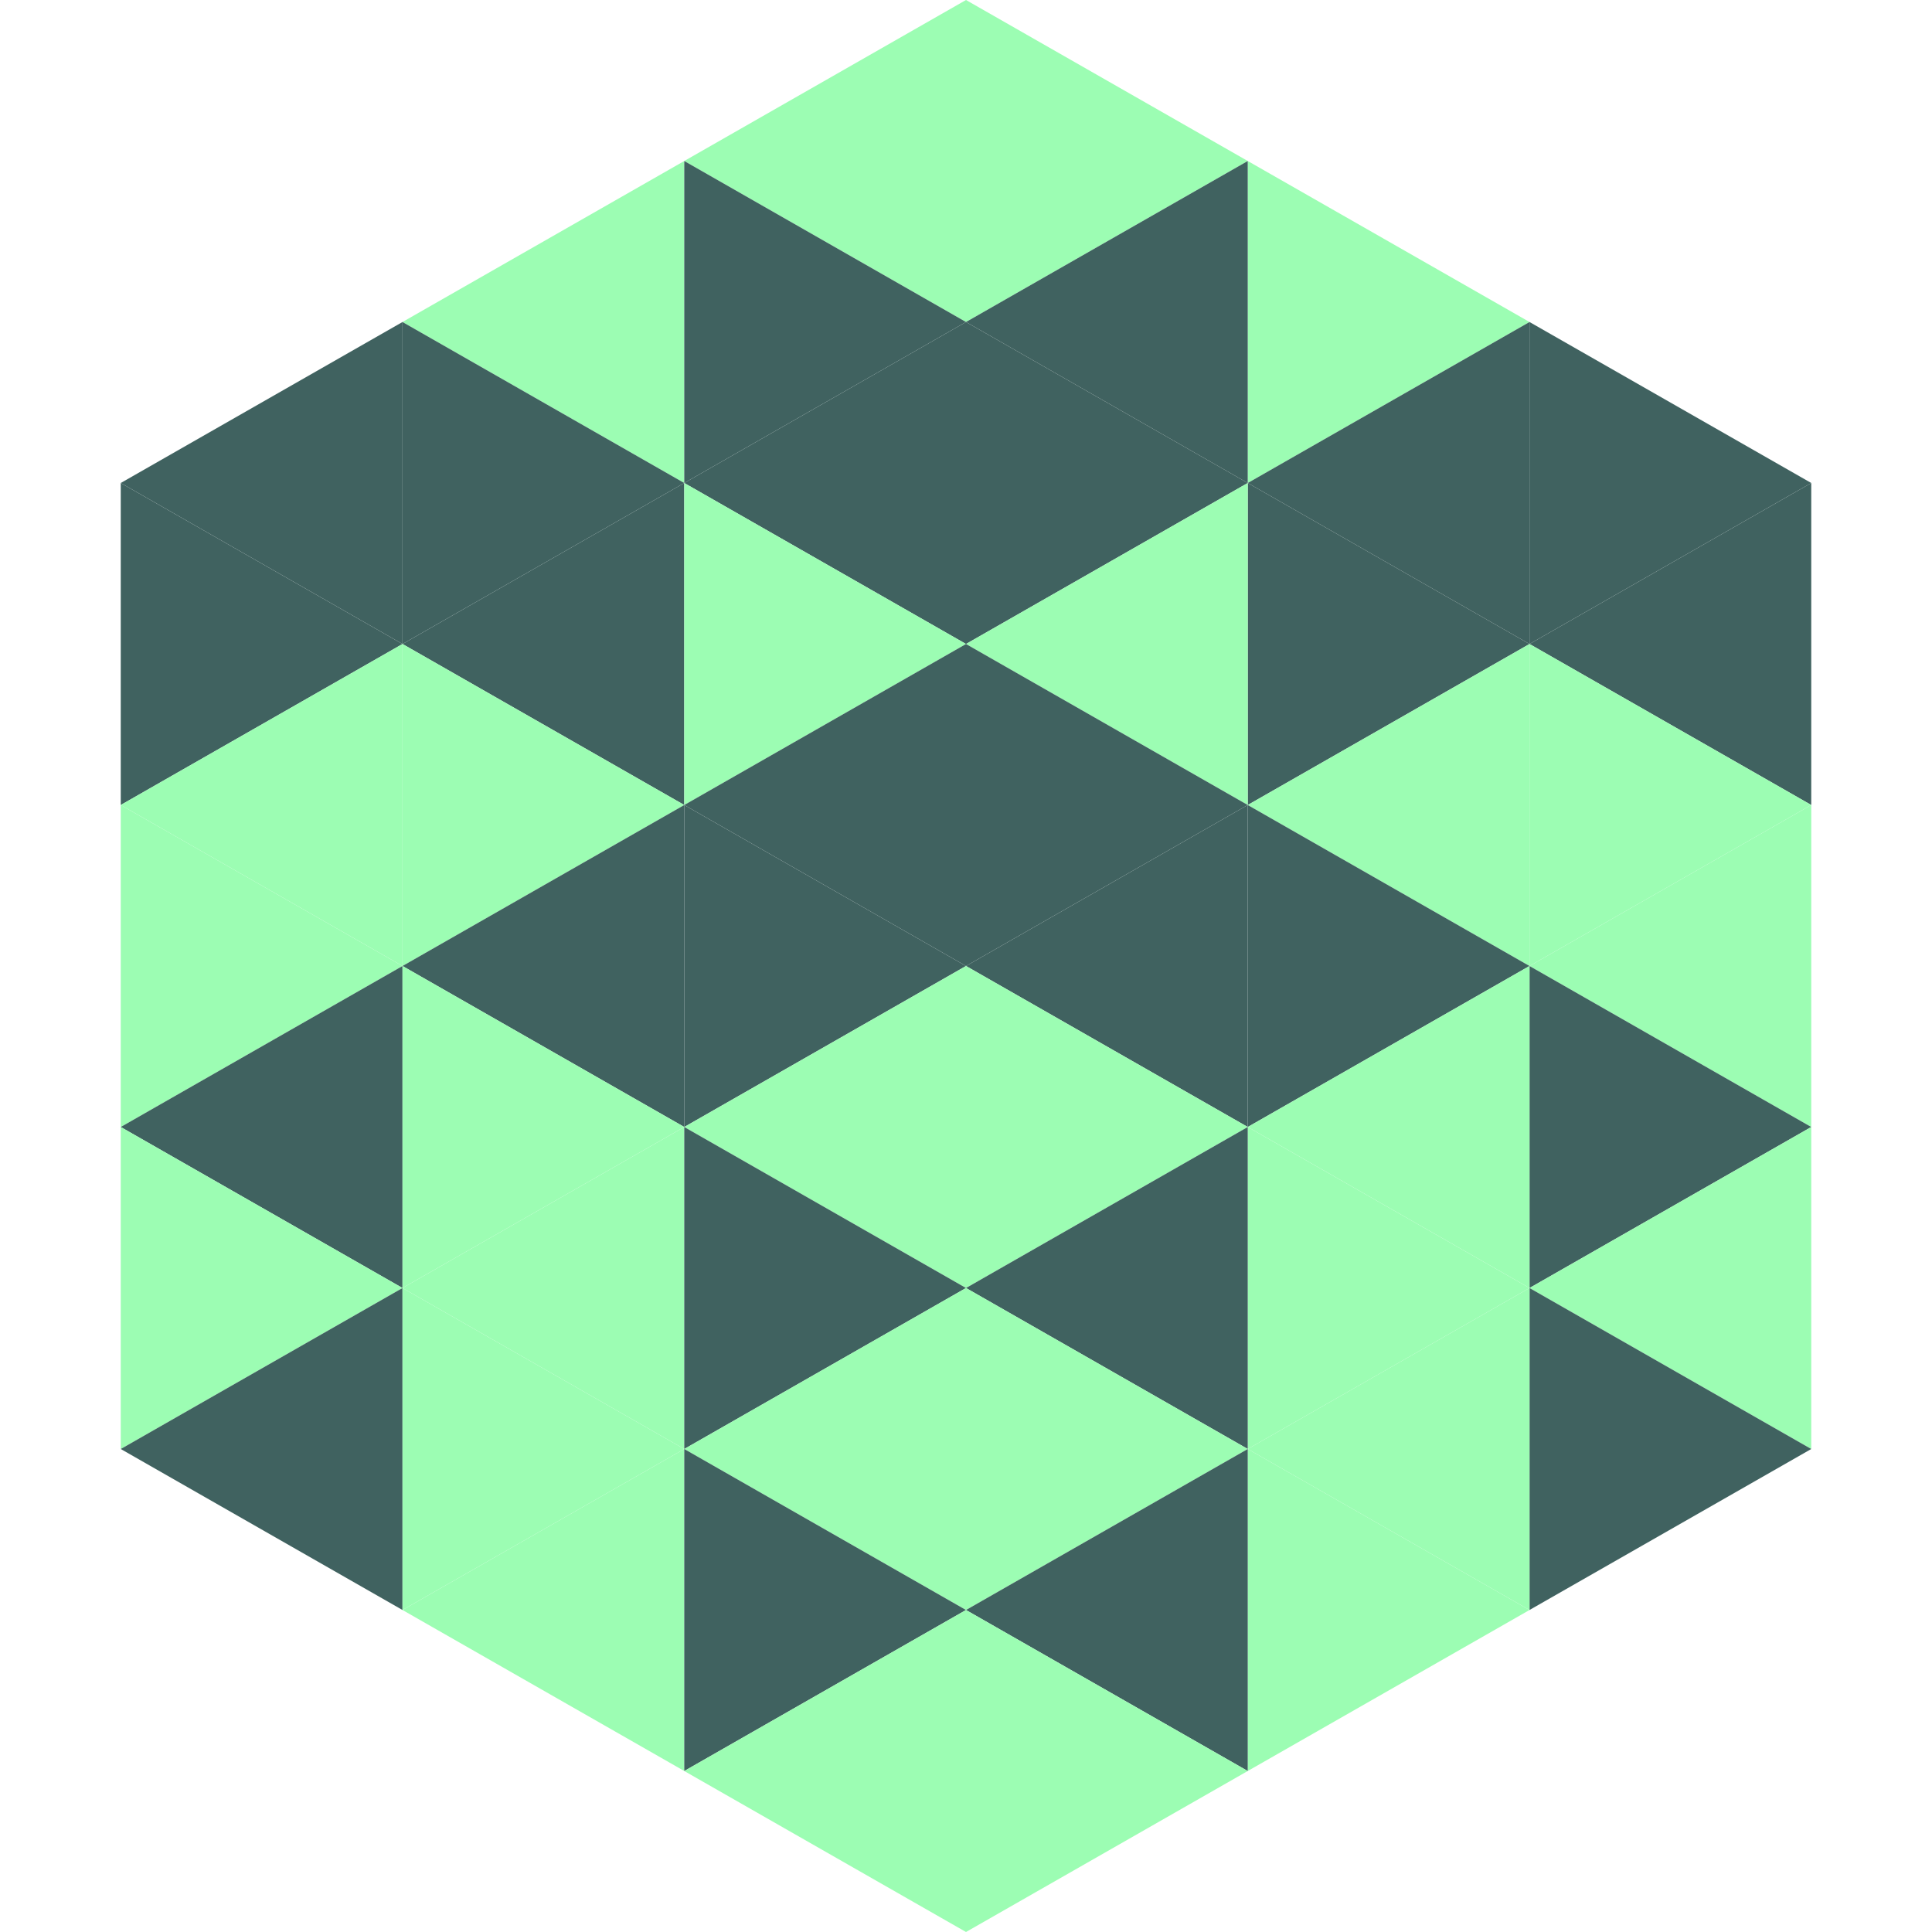 <?xml version="1.0"?>
<!-- Generated by SVGo -->
<svg width="240" height="240"
     xmlns="http://www.w3.org/2000/svg"
     xmlns:xlink="http://www.w3.org/1999/xlink">
<polygon points="50,40 15,60 50,80" style="fill:rgb(64,98,96)" />
<polygon points="190,40 225,60 190,80" style="fill:rgb(64,98,96)" />
<polygon points="15,60 50,80 15,100" style="fill:rgb(64,98,96)" />
<polygon points="225,60 190,80 225,100" style="fill:rgb(64,98,96)" />
<polygon points="50,80 15,100 50,120" style="fill:rgb(156,253,179)" />
<polygon points="190,80 225,100 190,120" style="fill:rgb(156,253,179)" />
<polygon points="15,100 50,120 15,140" style="fill:rgb(156,253,179)" />
<polygon points="225,100 190,120 225,140" style="fill:rgb(156,253,179)" />
<polygon points="50,120 15,140 50,160" style="fill:rgb(64,98,96)" />
<polygon points="190,120 225,140 190,160" style="fill:rgb(64,98,96)" />
<polygon points="15,140 50,160 15,180" style="fill:rgb(156,253,179)" />
<polygon points="225,140 190,160 225,180" style="fill:rgb(156,253,179)" />
<polygon points="50,160 15,180 50,200" style="fill:rgb(64,98,96)" />
<polygon points="190,160 225,180 190,200" style="fill:rgb(64,98,96)" />
<polygon points="15,180 50,200 15,220" style="fill:rgb(255,255,255); fill-opacity:0" />
<polygon points="225,180 190,200 225,220" style="fill:rgb(255,255,255); fill-opacity:0" />
<polygon points="50,0 85,20 50,40" style="fill:rgb(255,255,255); fill-opacity:0" />
<polygon points="190,0 155,20 190,40" style="fill:rgb(255,255,255); fill-opacity:0" />
<polygon points="85,20 50,40 85,60" style="fill:rgb(156,253,179)" />
<polygon points="155,20 190,40 155,60" style="fill:rgb(156,253,179)" />
<polygon points="50,40 85,60 50,80" style="fill:rgb(64,98,96)" />
<polygon points="190,40 155,60 190,80" style="fill:rgb(64,98,96)" />
<polygon points="85,60 50,80 85,100" style="fill:rgb(64,98,96)" />
<polygon points="155,60 190,80 155,100" style="fill:rgb(64,98,96)" />
<polygon points="50,80 85,100 50,120" style="fill:rgb(156,253,179)" />
<polygon points="190,80 155,100 190,120" style="fill:rgb(156,253,179)" />
<polygon points="85,100 50,120 85,140" style="fill:rgb(64,98,96)" />
<polygon points="155,100 190,120 155,140" style="fill:rgb(64,98,96)" />
<polygon points="50,120 85,140 50,160" style="fill:rgb(156,253,179)" />
<polygon points="190,120 155,140 190,160" style="fill:rgb(156,253,179)" />
<polygon points="85,140 50,160 85,180" style="fill:rgb(156,253,179)" />
<polygon points="155,140 190,160 155,180" style="fill:rgb(156,253,179)" />
<polygon points="50,160 85,180 50,200" style="fill:rgb(156,253,179)" />
<polygon points="190,160 155,180 190,200" style="fill:rgb(156,253,179)" />
<polygon points="85,180 50,200 85,220" style="fill:rgb(156,253,179)" />
<polygon points="155,180 190,200 155,220" style="fill:rgb(156,253,179)" />
<polygon points="120,0 85,20 120,40" style="fill:rgb(156,253,179)" />
<polygon points="120,0 155,20 120,40" style="fill:rgb(156,253,179)" />
<polygon points="85,20 120,40 85,60" style="fill:rgb(64,98,96)" />
<polygon points="155,20 120,40 155,60" style="fill:rgb(64,98,96)" />
<polygon points="120,40 85,60 120,80" style="fill:rgb(64,98,96)" />
<polygon points="120,40 155,60 120,80" style="fill:rgb(64,98,96)" />
<polygon points="85,60 120,80 85,100" style="fill:rgb(156,253,179)" />
<polygon points="155,60 120,80 155,100" style="fill:rgb(156,253,179)" />
<polygon points="120,80 85,100 120,120" style="fill:rgb(64,98,96)" />
<polygon points="120,80 155,100 120,120" style="fill:rgb(64,98,96)" />
<polygon points="85,100 120,120 85,140" style="fill:rgb(64,98,96)" />
<polygon points="155,100 120,120 155,140" style="fill:rgb(64,98,96)" />
<polygon points="120,120 85,140 120,160" style="fill:rgb(156,253,179)" />
<polygon points="120,120 155,140 120,160" style="fill:rgb(156,253,179)" />
<polygon points="85,140 120,160 85,180" style="fill:rgb(64,98,96)" />
<polygon points="155,140 120,160 155,180" style="fill:rgb(64,98,96)" />
<polygon points="120,160 85,180 120,200" style="fill:rgb(156,253,179)" />
<polygon points="120,160 155,180 120,200" style="fill:rgb(156,253,179)" />
<polygon points="85,180 120,200 85,220" style="fill:rgb(64,98,96)" />
<polygon points="155,180 120,200 155,220" style="fill:rgb(64,98,96)" />
<polygon points="120,200 85,220 120,240" style="fill:rgb(156,253,179)" />
<polygon points="120,200 155,220 120,240" style="fill:rgb(156,253,179)" />
<polygon points="85,220 120,240 85,260" style="fill:rgb(255,255,255); fill-opacity:0" />
<polygon points="155,220 120,240 155,260" style="fill:rgb(255,255,255); fill-opacity:0" />
</svg>
